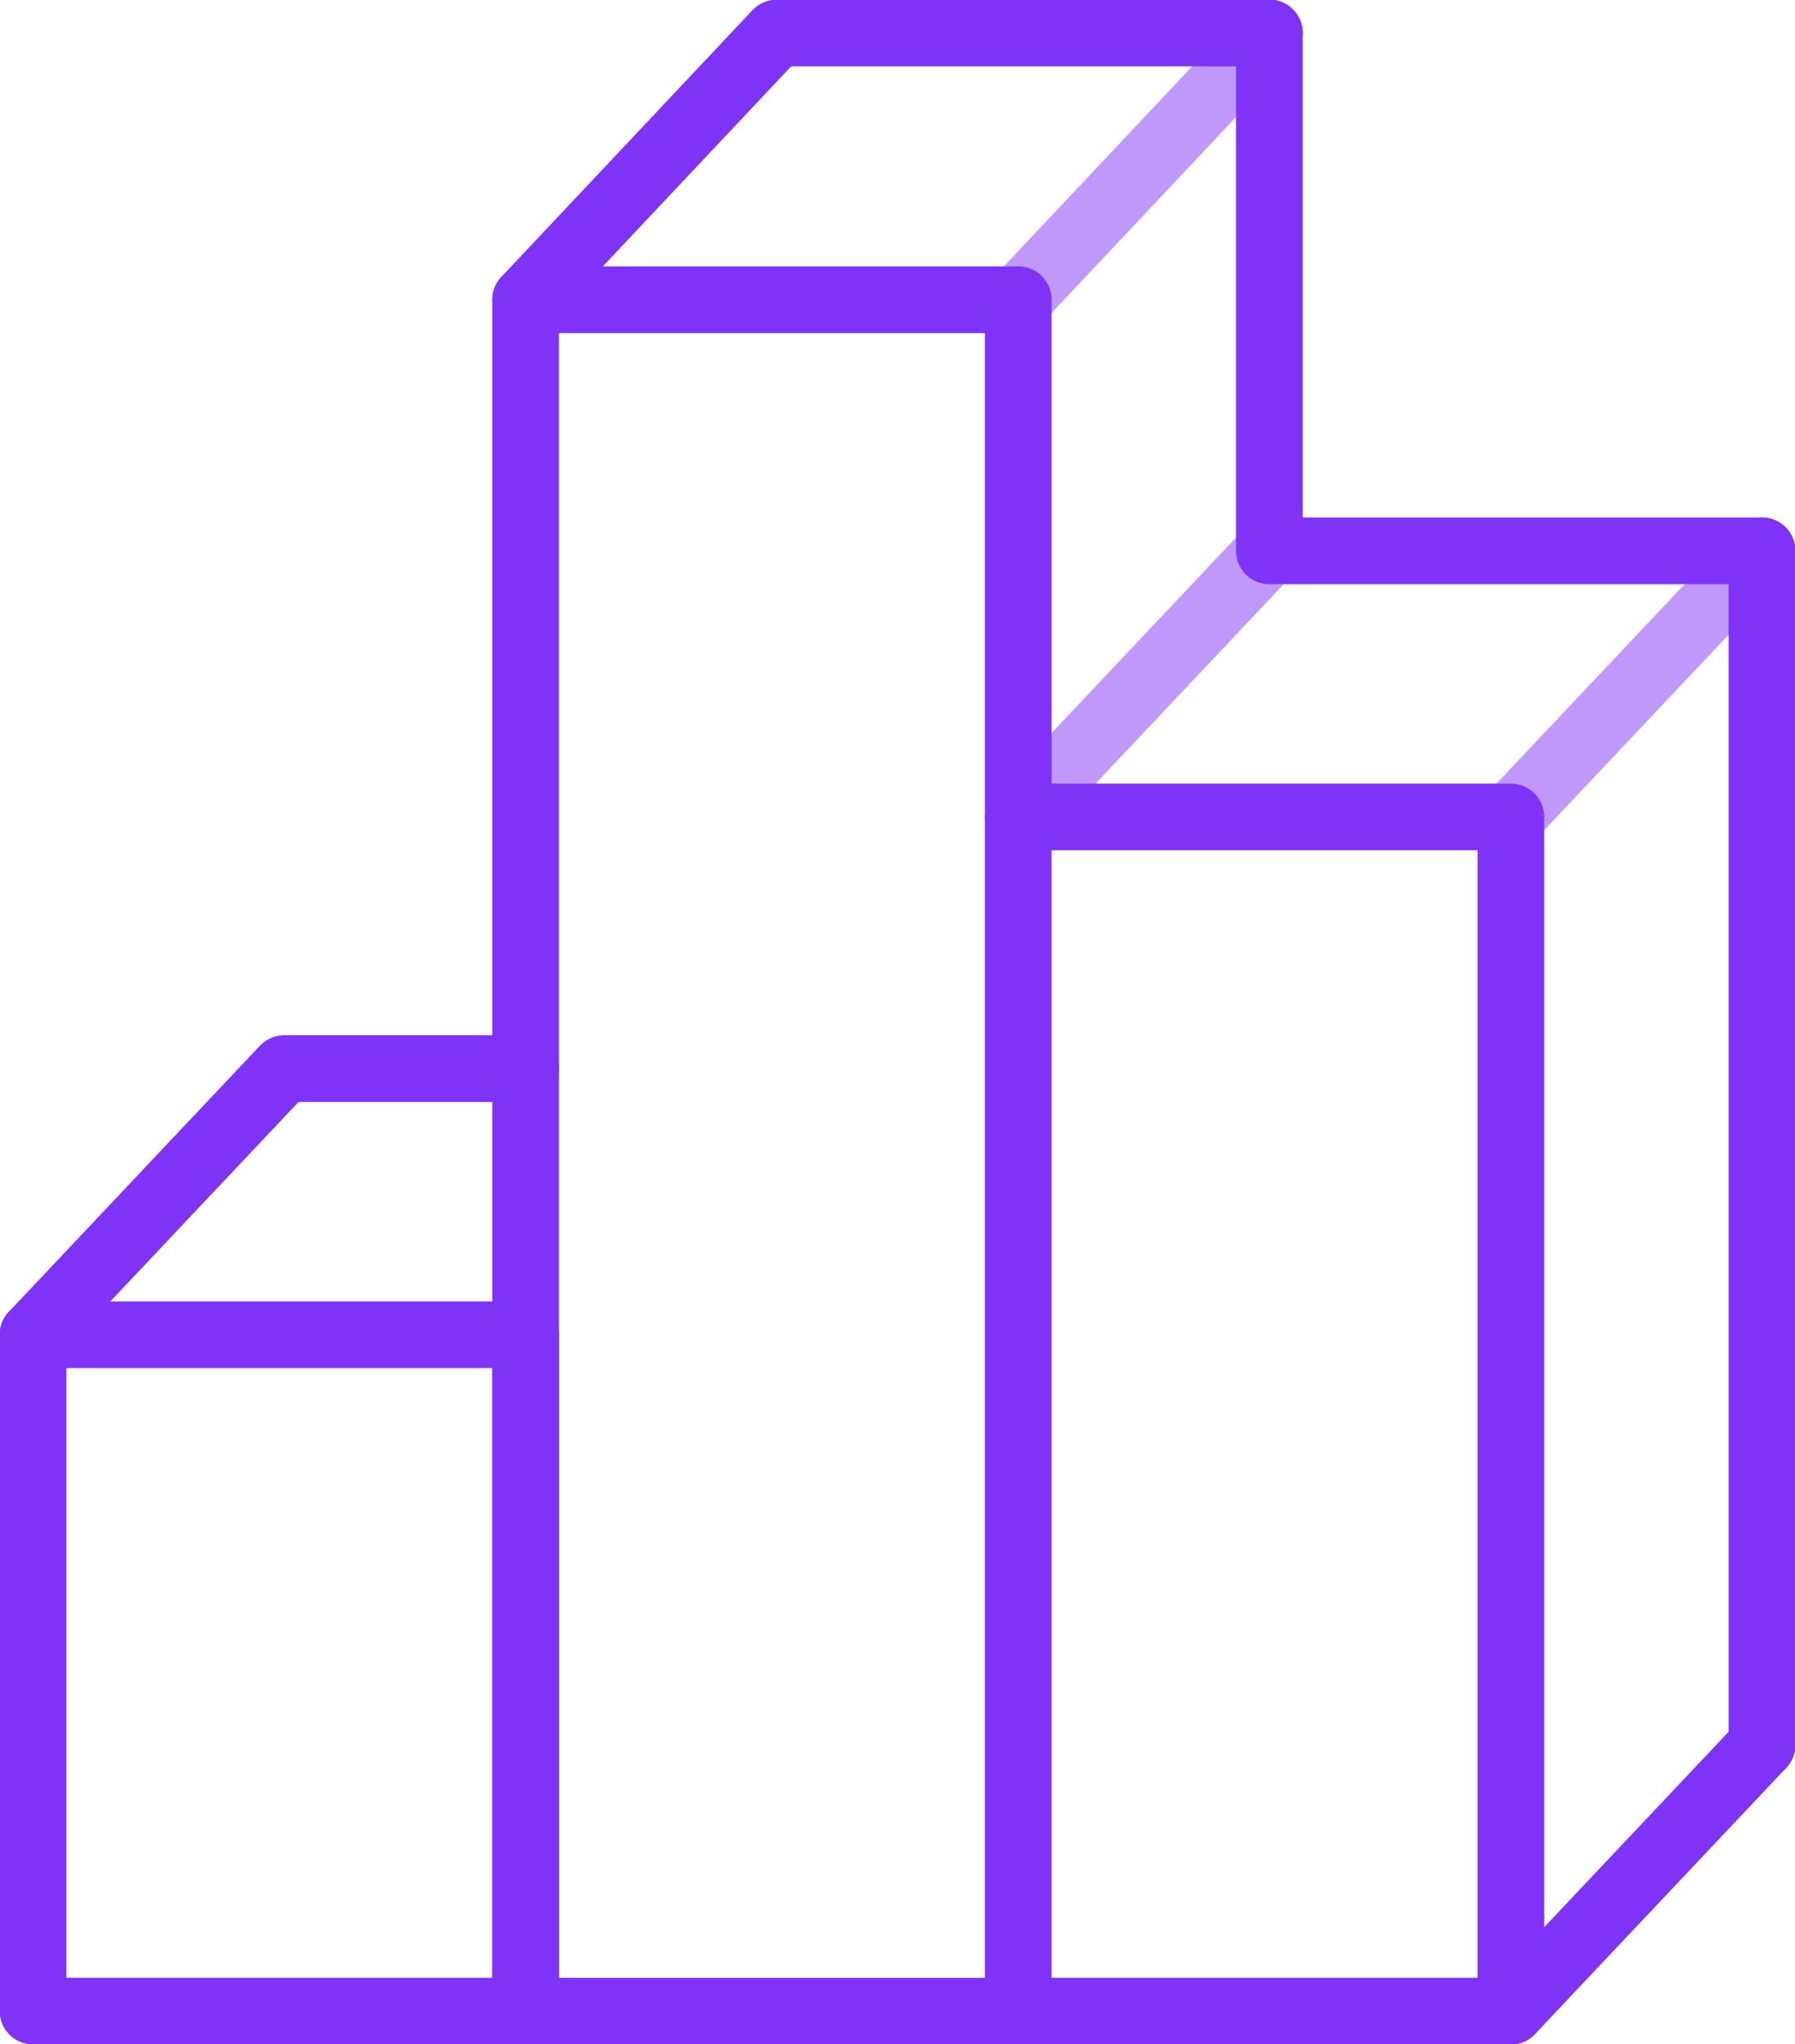 <?xml version="1.0" encoding="UTF-8"?>
<svg xmlns="http://www.w3.org/2000/svg" id="Layer_2" data-name="Layer 2" viewBox="0 0 29.88 34.03">
  <defs>
    <style>
      .cls-1 {
        opacity: .5;
      }

      .cls-1, .cls-2 {
        fill: none;
        stroke: #8033f6;
        stroke-linecap: round;
        stroke-linejoin: round;
        stroke-width: 1.11px;
      }
    </style>
  </defs>
  <g id="Layer_1-2" data-name="Layer 1">
    <g>
      <line class="cls-1" x1="21.13" y1=".55" x2="16.95" y2="4.99"></line>
      <line class="cls-1" x1="29.33" y1="9.17" x2="25.15" y2="13.6"></line>
      <g>
        <g>
          <rect class="cls-2" x=".55" y="22.22" width="8.2" height="11.26"></rect>
          <polyline class="cls-2" points=".55 22.22 4.73 17.79 8.75 17.79"></polyline>
        </g>
        <g>
          <rect class="cls-2" x="8.75" y="4.99" width="8.2" height="28.49"></rect>
          <polyline class="cls-2" points="21.13 .55 12.93 .55 8.75 4.99"></polyline>
        </g>
        <g>
          <polyline class="cls-2" points="16.95 13.6 25.15 13.6 25.15 33.48 16.95 33.48"></polyline>
          <polyline class="cls-2" points="21.13 .55 21.13 9.17 29.33 9.17"></polyline>
          <line class="cls-2" x1="25.15" y1="33.48" x2="29.33" y2="29.05"></line>
          <line class="cls-2" x1="29.33" y1="9.17" x2="29.33" y2="29.05"></line>
        </g>
      </g>
      <line class="cls-1" x1="21.13" y1="9.17" x2="16.95" y2="13.6"></line>
    </g>
  </g>
</svg>
